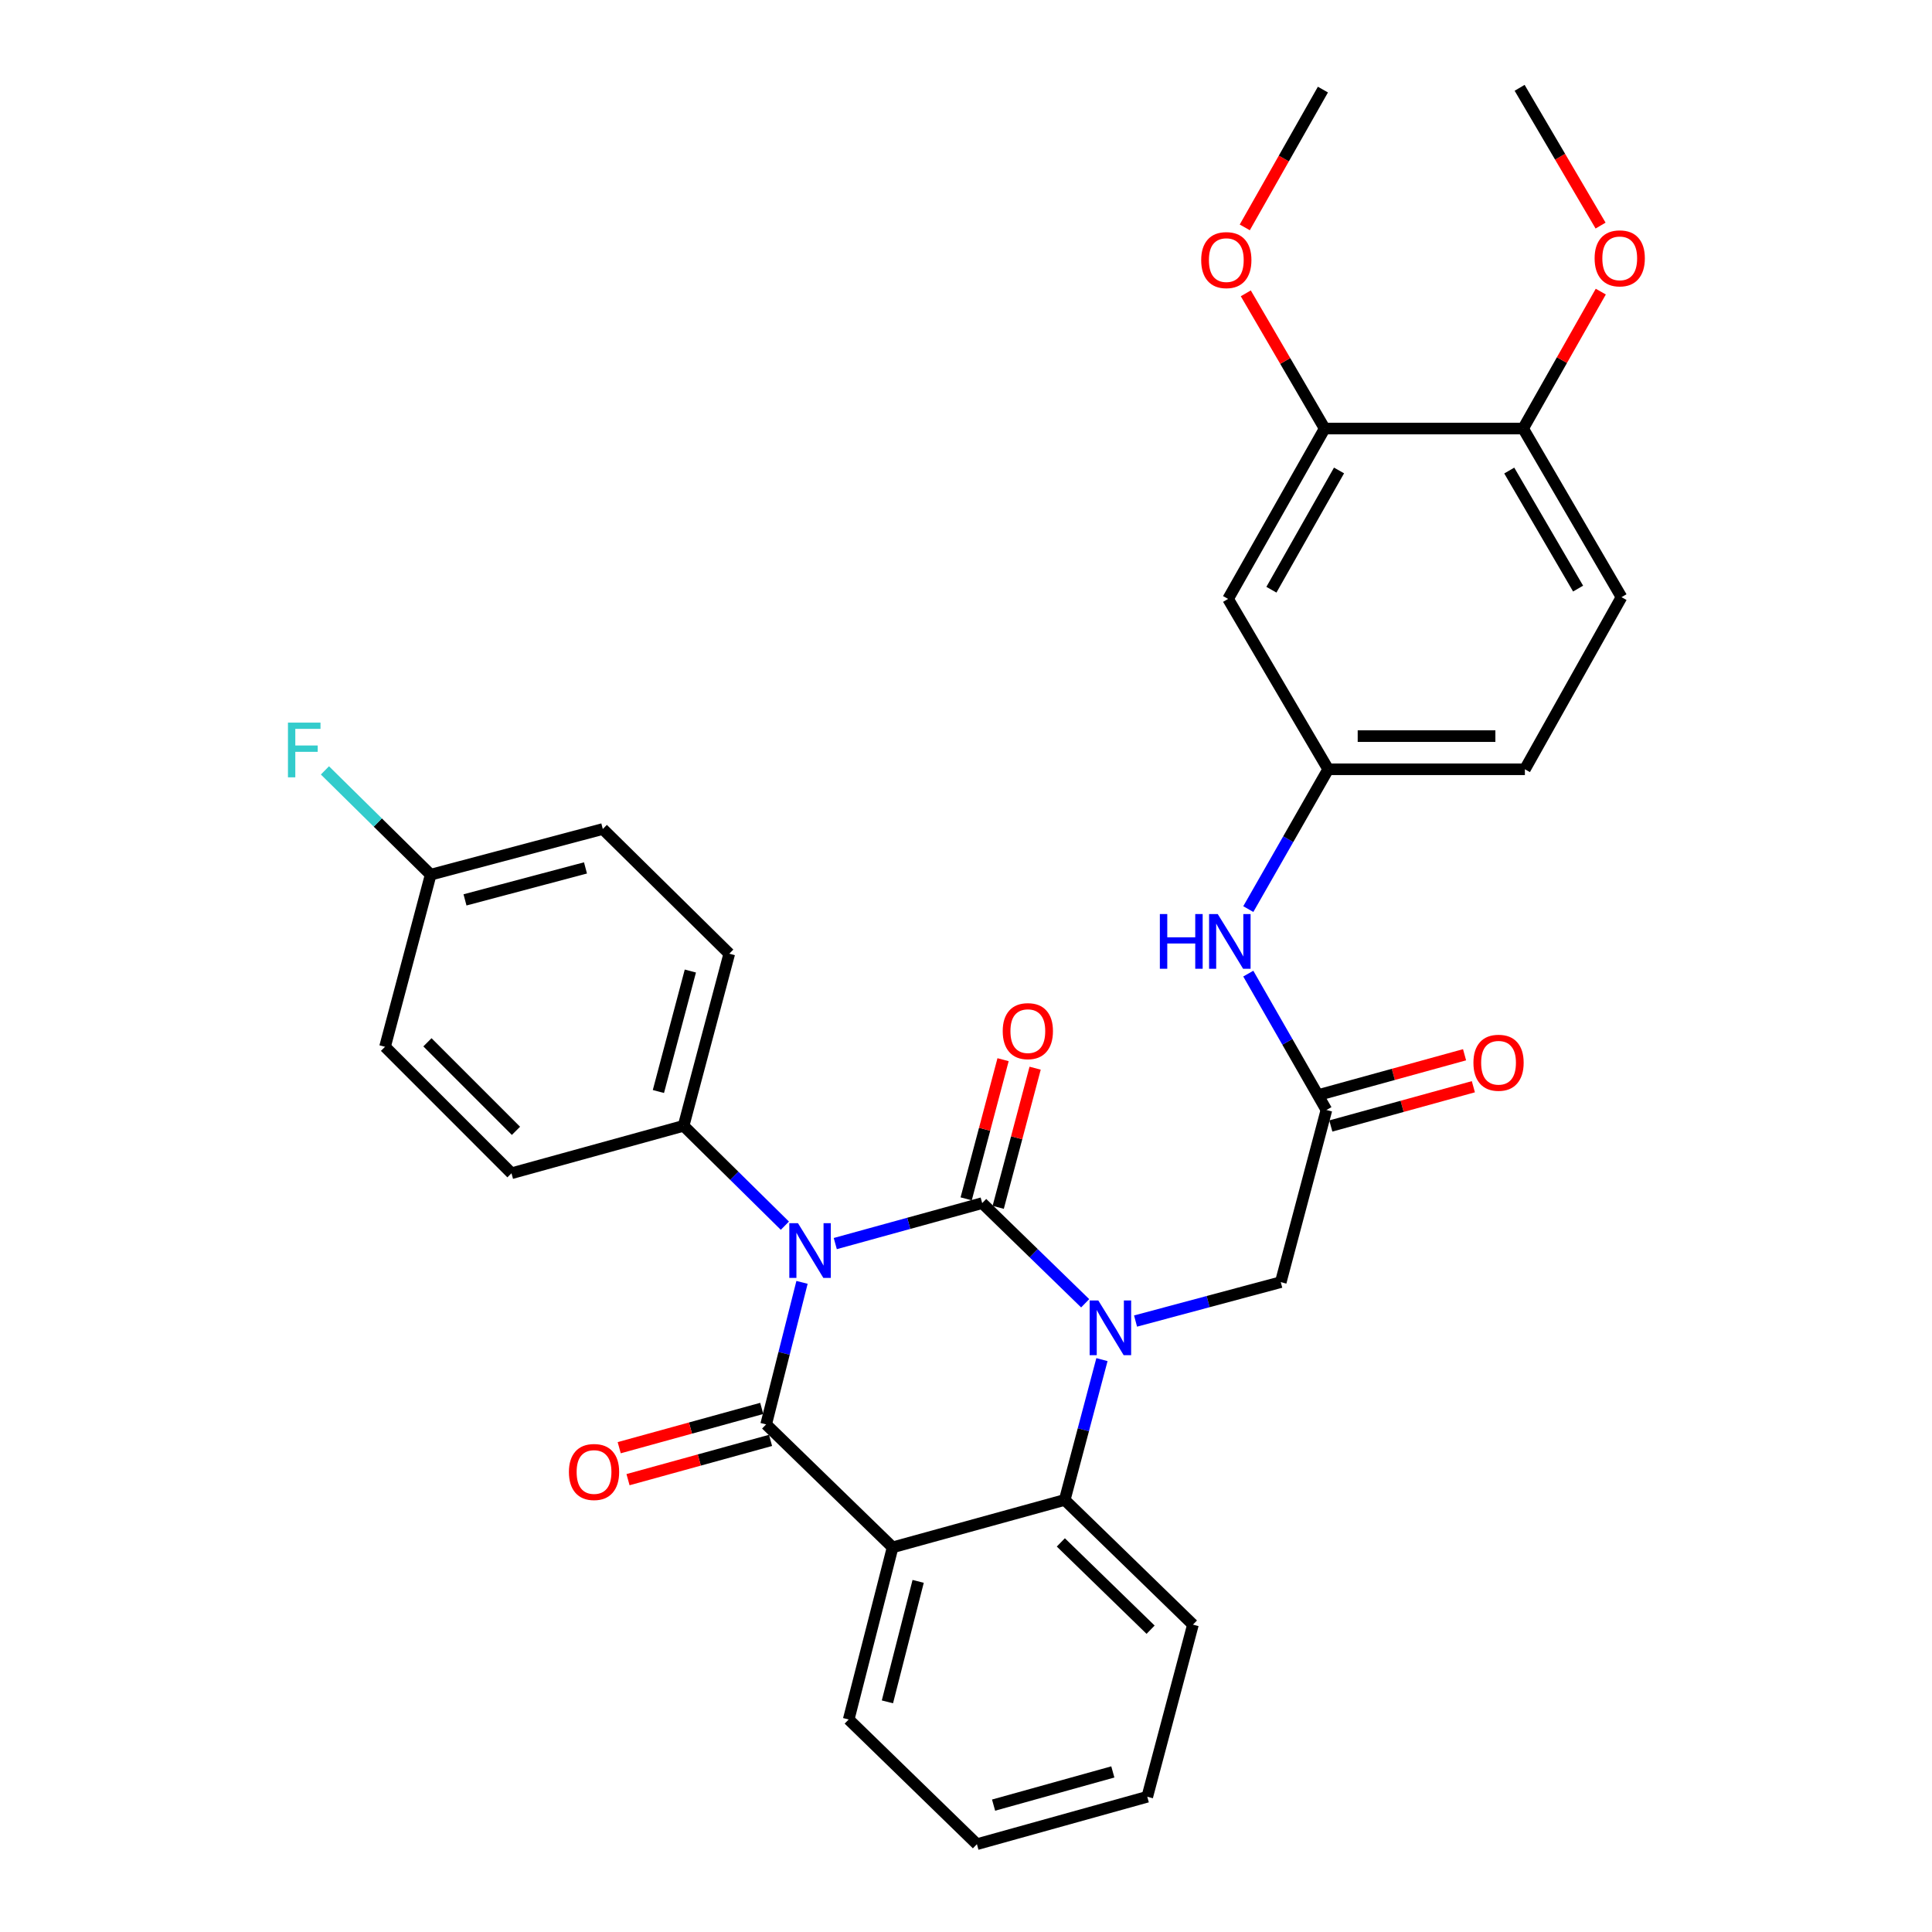 <?xml version='1.0' encoding='iso-8859-1'?>
<svg version='1.1' baseProfile='full'
              xmlns='http://www.w3.org/2000/svg'
                      xmlns:rdkit='http://www.rdkit.org/xml'
                      xmlns:xlink='http://www.w3.org/1999/xlink'
                  xml:space='preserve'
width='1000px' height='1000px' viewBox='0 0 1000 1000'>
<!-- END OF HEADER -->
<rect style='opacity:1.0;fill:#FFFFFF;stroke:none' width='1000' height='1000' x='0' y='0'> </rect>
<path class='bond-0' d='M 758.054,545.94 L 721.164,556.103' style='fill:none;fill-rule:evenodd;stroke:#FF0000;stroke-width:6px;stroke-linecap:butt;stroke-linejoin:miter;stroke-opacity:1' />
<path class='bond-0' d='M 721.164,556.103 L 684.273,566.266' style='fill:none;fill-rule:evenodd;stroke:#000000;stroke-width:6px;stroke-linecap:butt;stroke-linejoin:miter;stroke-opacity:1' />
<path class='bond-0' d='M 762.613,562.487 L 725.723,572.651' style='fill:none;fill-rule:evenodd;stroke:#FF0000;stroke-width:6px;stroke-linecap:butt;stroke-linejoin:miter;stroke-opacity:1' />
<path class='bond-0' d='M 725.723,572.651 L 688.832,582.814' style='fill:none;fill-rule:evenodd;stroke:#000000;stroke-width:6px;stroke-linecap:butt;stroke-linejoin:miter;stroke-opacity:1' />
<path class='bond-1' d='M 686.552,574.54 L 666.331,539.242' style='fill:none;fill-rule:evenodd;stroke:#000000;stroke-width:6px;stroke-linecap:butt;stroke-linejoin:miter;stroke-opacity:1' />
<path class='bond-1' d='M 666.331,539.242 L 646.109,503.944' style='fill:none;fill-rule:evenodd;stroke:#0000FF;stroke-width:6px;stroke-linecap:butt;stroke-linejoin:miter;stroke-opacity:1' />
<path class='bond-2' d='M 686.552,574.54 L 662.923,663.632' style='fill:none;fill-rule:evenodd;stroke:#000000;stroke-width:6px;stroke-linecap:butt;stroke-linejoin:miter;stroke-opacity:1' />
<path class='bond-3' d='M 685.647,221.816 L 635.651,310.002' style='fill:none;fill-rule:evenodd;stroke:#000000;stroke-width:6px;stroke-linecap:butt;stroke-linejoin:miter;stroke-opacity:1' />
<path class='bond-3' d='M 693.079,243.509 L 658.082,305.239' style='fill:none;fill-rule:evenodd;stroke:#000000;stroke-width:6px;stroke-linecap:butt;stroke-linejoin:miter;stroke-opacity:1' />
<path class='bond-4' d='M 685.647,221.816 L 788.374,221.816' style='fill:none;fill-rule:evenodd;stroke:#000000;stroke-width:6px;stroke-linecap:butt;stroke-linejoin:miter;stroke-opacity:1' />
<path class='bond-5' d='M 685.647,221.816 L 665.233,186.824' style='fill:none;fill-rule:evenodd;stroke:#000000;stroke-width:6px;stroke-linecap:butt;stroke-linejoin:miter;stroke-opacity:1' />
<path class='bond-5' d='M 665.233,186.824 L 644.82,151.832' style='fill:none;fill-rule:evenodd;stroke:#FF0000;stroke-width:6px;stroke-linecap:butt;stroke-linejoin:miter;stroke-opacity:1' />
<path class='bond-6' d='M 646.115,470.545 L 666.791,434.361' style='fill:none;fill-rule:evenodd;stroke:#0000FF;stroke-width:6px;stroke-linecap:butt;stroke-linejoin:miter;stroke-opacity:1' />
<path class='bond-6' d='M 666.791,434.361 L 687.468,398.178' style='fill:none;fill-rule:evenodd;stroke:#000000;stroke-width:6px;stroke-linecap:butt;stroke-linejoin:miter;stroke-opacity:1' />
<path class='bond-7' d='M 635.651,310.002 L 687.468,398.178' style='fill:none;fill-rule:evenodd;stroke:#000000;stroke-width:6px;stroke-linecap:butt;stroke-linejoin:miter;stroke-opacity:1' />
<path class='bond-8' d='M 561.683,674.573 L 535.031,648.648' style='fill:none;fill-rule:evenodd;stroke:#0000FF;stroke-width:6px;stroke-linecap:butt;stroke-linejoin:miter;stroke-opacity:1' />
<path class='bond-8' d='M 535.031,648.648 L 508.379,622.724' style='fill:none;fill-rule:evenodd;stroke:#000000;stroke-width:6px;stroke-linecap:butt;stroke-linejoin:miter;stroke-opacity:1' />
<path class='bond-9' d='M 587.76,683.78 L 625.341,673.706' style='fill:none;fill-rule:evenodd;stroke:#0000FF;stroke-width:6px;stroke-linecap:butt;stroke-linejoin:miter;stroke-opacity:1' />
<path class='bond-9' d='M 625.341,673.706 L 662.923,663.632' style='fill:none;fill-rule:evenodd;stroke:#000000;stroke-width:6px;stroke-linecap:butt;stroke-linejoin:miter;stroke-opacity:1' />
<path class='bond-10' d='M 570.369,703.735 L 560.734,740.049' style='fill:none;fill-rule:evenodd;stroke:#0000FF;stroke-width:6px;stroke-linecap:butt;stroke-linejoin:miter;stroke-opacity:1' />
<path class='bond-10' d='M 560.734,740.049 L 551.099,776.362' style='fill:none;fill-rule:evenodd;stroke:#000000;stroke-width:6px;stroke-linecap:butt;stroke-linejoin:miter;stroke-opacity:1' />
<path class='bond-11' d='M 505.652,954.545 L 593.828,930.001' style='fill:none;fill-rule:evenodd;stroke:#000000;stroke-width:6px;stroke-linecap:butt;stroke-linejoin:miter;stroke-opacity:1' />
<path class='bond-11' d='M 514.275,934.328 L 575.999,917.147' style='fill:none;fill-rule:evenodd;stroke:#000000;stroke-width:6px;stroke-linecap:butt;stroke-linejoin:miter;stroke-opacity:1' />
<path class='bond-12' d='M 505.652,954.545 L 439.283,889.999' style='fill:none;fill-rule:evenodd;stroke:#000000;stroke-width:6px;stroke-linecap:butt;stroke-linejoin:miter;stroke-opacity:1' />
<path class='bond-13' d='M 593.828,930.001 L 617.467,840.909' style='fill:none;fill-rule:evenodd;stroke:#000000;stroke-width:6px;stroke-linecap:butt;stroke-linejoin:miter;stroke-opacity:1' />
<path class='bond-14' d='M 617.467,840.909 L 551.099,776.362' style='fill:none;fill-rule:evenodd;stroke:#000000;stroke-width:6px;stroke-linecap:butt;stroke-linejoin:miter;stroke-opacity:1' />
<path class='bond-14' d='M 595.545,843.532 L 549.087,798.349' style='fill:none;fill-rule:evenodd;stroke:#000000;stroke-width:6px;stroke-linecap:butt;stroke-linejoin:miter;stroke-opacity:1' />
<path class='bond-15' d='M 439.283,889.999 L 462.016,800.907' style='fill:none;fill-rule:evenodd;stroke:#000000;stroke-width:6px;stroke-linecap:butt;stroke-linejoin:miter;stroke-opacity:1' />
<path class='bond-15' d='M 459.325,880.879 L 475.238,818.514' style='fill:none;fill-rule:evenodd;stroke:#000000;stroke-width:6px;stroke-linecap:butt;stroke-linejoin:miter;stroke-opacity:1' />
<path class='bond-16' d='M 462.016,800.907 L 551.099,776.362' style='fill:none;fill-rule:evenodd;stroke:#000000;stroke-width:6px;stroke-linecap:butt;stroke-linejoin:miter;stroke-opacity:1' />
<path class='bond-17' d='M 462.016,800.907 L 396.554,737.266' style='fill:none;fill-rule:evenodd;stroke:#000000;stroke-width:6px;stroke-linecap:butt;stroke-linejoin:miter;stroke-opacity:1' />
<path class='bond-18' d='M 508.379,622.724 L 470.358,633.199' style='fill:none;fill-rule:evenodd;stroke:#000000;stroke-width:6px;stroke-linecap:butt;stroke-linejoin:miter;stroke-opacity:1' />
<path class='bond-18' d='M 470.358,633.199 L 432.337,643.673' style='fill:none;fill-rule:evenodd;stroke:#0000FF;stroke-width:6px;stroke-linecap:butt;stroke-linejoin:miter;stroke-opacity:1' />
<path class='bond-19' d='M 516.674,624.924 L 526.226,588.91' style='fill:none;fill-rule:evenodd;stroke:#000000;stroke-width:6px;stroke-linecap:butt;stroke-linejoin:miter;stroke-opacity:1' />
<path class='bond-19' d='M 526.226,588.91 L 535.778,552.897' style='fill:none;fill-rule:evenodd;stroke:#FF0000;stroke-width:6px;stroke-linecap:butt;stroke-linejoin:miter;stroke-opacity:1' />
<path class='bond-19' d='M 500.084,620.524 L 509.635,584.51' style='fill:none;fill-rule:evenodd;stroke:#000000;stroke-width:6px;stroke-linecap:butt;stroke-linejoin:miter;stroke-opacity:1' />
<path class='bond-19' d='M 509.635,584.51 L 519.187,548.496' style='fill:none;fill-rule:evenodd;stroke:#FF0000;stroke-width:6px;stroke-linecap:butt;stroke-linejoin:miter;stroke-opacity:1' />
<path class='bond-20' d='M 406.249,634.411 L 380.042,608.566' style='fill:none;fill-rule:evenodd;stroke:#0000FF;stroke-width:6px;stroke-linecap:butt;stroke-linejoin:miter;stroke-opacity:1' />
<path class='bond-20' d='M 380.042,608.566 L 353.834,582.722' style='fill:none;fill-rule:evenodd;stroke:#000000;stroke-width:6px;stroke-linecap:butt;stroke-linejoin:miter;stroke-opacity:1' />
<path class='bond-21' d='M 415.124,663.749 L 405.839,700.508' style='fill:none;fill-rule:evenodd;stroke:#0000FF;stroke-width:6px;stroke-linecap:butt;stroke-linejoin:miter;stroke-opacity:1' />
<path class='bond-21' d='M 405.839,700.508 L 396.554,737.266' style='fill:none;fill-rule:evenodd;stroke:#000000;stroke-width:6px;stroke-linecap:butt;stroke-linejoin:miter;stroke-opacity:1' />
<path class='bond-22' d='M 394.274,728.993 L 357.388,739.16' style='fill:none;fill-rule:evenodd;stroke:#000000;stroke-width:6px;stroke-linecap:butt;stroke-linejoin:miter;stroke-opacity:1' />
<path class='bond-22' d='M 357.388,739.16 L 320.502,749.327' style='fill:none;fill-rule:evenodd;stroke:#FF0000;stroke-width:6px;stroke-linecap:butt;stroke-linejoin:miter;stroke-opacity:1' />
<path class='bond-22' d='M 398.835,745.54 L 361.949,755.707' style='fill:none;fill-rule:evenodd;stroke:#000000;stroke-width:6px;stroke-linecap:butt;stroke-linejoin:miter;stroke-opacity:1' />
<path class='bond-22' d='M 361.949,755.707 L 325.063,765.874' style='fill:none;fill-rule:evenodd;stroke:#FF0000;stroke-width:6px;stroke-linecap:butt;stroke-linejoin:miter;stroke-opacity:1' />
<path class='bond-23' d='M 312.011,429.093 L 222.92,452.732' style='fill:none;fill-rule:evenodd;stroke:#000000;stroke-width:6px;stroke-linecap:butt;stroke-linejoin:miter;stroke-opacity:1' />
<path class='bond-23' d='M 303.049,449.229 L 240.685,465.776' style='fill:none;fill-rule:evenodd;stroke:#000000;stroke-width:6px;stroke-linecap:butt;stroke-linejoin:miter;stroke-opacity:1' />
<path class='bond-24' d='M 312.011,429.093 L 377.464,493.64' style='fill:none;fill-rule:evenodd;stroke:#000000;stroke-width:6px;stroke-linecap:butt;stroke-linejoin:miter;stroke-opacity:1' />
<path class='bond-25' d='M 222.92,452.732 L 199.29,541.814' style='fill:none;fill-rule:evenodd;stroke:#000000;stroke-width:6px;stroke-linecap:butt;stroke-linejoin:miter;stroke-opacity:1' />
<path class='bond-26' d='M 222.92,452.732 L 195.552,425.743' style='fill:none;fill-rule:evenodd;stroke:#000000;stroke-width:6px;stroke-linecap:butt;stroke-linejoin:miter;stroke-opacity:1' />
<path class='bond-26' d='M 195.552,425.743 L 168.185,398.755' style='fill:none;fill-rule:evenodd;stroke:#33CCCC;stroke-width:6px;stroke-linecap:butt;stroke-linejoin:miter;stroke-opacity:1' />
<path class='bond-27' d='M 199.29,541.814 L 264.743,607.276' style='fill:none;fill-rule:evenodd;stroke:#000000;stroke-width:6px;stroke-linecap:butt;stroke-linejoin:miter;stroke-opacity:1' />
<path class='bond-27' d='M 221.246,539.497 L 267.063,585.321' style='fill:none;fill-rule:evenodd;stroke:#000000;stroke-width:6px;stroke-linecap:butt;stroke-linejoin:miter;stroke-opacity:1' />
<path class='bond-28' d='M 264.743,607.276 L 353.834,582.722' style='fill:none;fill-rule:evenodd;stroke:#000000;stroke-width:6px;stroke-linecap:butt;stroke-linejoin:miter;stroke-opacity:1' />
<path class='bond-29' d='M 353.834,582.722 L 377.464,493.64' style='fill:none;fill-rule:evenodd;stroke:#000000;stroke-width:6px;stroke-linecap:butt;stroke-linejoin:miter;stroke-opacity:1' />
<path class='bond-29' d='M 340.788,564.959 L 357.329,502.601' style='fill:none;fill-rule:evenodd;stroke:#000000;stroke-width:6px;stroke-linecap:butt;stroke-linejoin:miter;stroke-opacity:1' />
<path class='bond-30' d='M 788.374,221.816 L 839.285,309.096' style='fill:none;fill-rule:evenodd;stroke:#000000;stroke-width:6px;stroke-linecap:butt;stroke-linejoin:miter;stroke-opacity:1' />
<path class='bond-30' d='M 781.185,243.557 L 816.822,304.653' style='fill:none;fill-rule:evenodd;stroke:#000000;stroke-width:6px;stroke-linecap:butt;stroke-linejoin:miter;stroke-opacity:1' />
<path class='bond-31' d='M 788.374,221.816 L 808.469,186.375' style='fill:none;fill-rule:evenodd;stroke:#000000;stroke-width:6px;stroke-linecap:butt;stroke-linejoin:miter;stroke-opacity:1' />
<path class='bond-31' d='M 808.469,186.375 L 828.564,150.934' style='fill:none;fill-rule:evenodd;stroke:#FF0000;stroke-width:6px;stroke-linecap:butt;stroke-linejoin:miter;stroke-opacity:1' />
<path class='bond-32' d='M 687.468,398.178 L 789.28,398.178' style='fill:none;fill-rule:evenodd;stroke:#000000;stroke-width:6px;stroke-linecap:butt;stroke-linejoin:miter;stroke-opacity:1' />
<path class='bond-32' d='M 702.74,381.014 L 774.008,381.014' style='fill:none;fill-rule:evenodd;stroke:#000000;stroke-width:6px;stroke-linecap:butt;stroke-linejoin:miter;stroke-opacity:1' />
<path class='bond-33' d='M 839.285,309.096 L 789.28,398.178' style='fill:none;fill-rule:evenodd;stroke:#000000;stroke-width:6px;stroke-linecap:butt;stroke-linejoin:miter;stroke-opacity:1' />
<path class='bond-34' d='M 644.294,117.692 L 664.517,82.031' style='fill:none;fill-rule:evenodd;stroke:#FF0000;stroke-width:6px;stroke-linecap:butt;stroke-linejoin:miter;stroke-opacity:1' />
<path class='bond-34' d='M 664.517,82.031 L 684.741,46.37' style='fill:none;fill-rule:evenodd;stroke:#000000;stroke-width:6px;stroke-linecap:butt;stroke-linejoin:miter;stroke-opacity:1' />
<path class='bond-35' d='M 828.453,116.763 L 807.503,81.109' style='fill:none;fill-rule:evenodd;stroke:#FF0000;stroke-width:6px;stroke-linecap:butt;stroke-linejoin:miter;stroke-opacity:1' />
<path class='bond-35' d='M 807.503,81.109 L 786.553,45.455' style='fill:none;fill-rule:evenodd;stroke:#000000;stroke-width:6px;stroke-linecap:butt;stroke-linejoin:miter;stroke-opacity:1' />
<path  class='atom-0' d='M 762.644 550.075
Q 762.644 543.275, 766.004 539.475
Q 769.364 535.675, 775.644 535.675
Q 781.924 535.675, 785.284 539.475
Q 788.644 543.275, 788.644 550.075
Q 788.644 556.955, 785.244 560.875
Q 781.844 564.755, 775.644 564.755
Q 769.404 564.755, 766.004 560.875
Q 762.644 556.995, 762.644 550.075
M 775.644 561.555
Q 779.964 561.555, 782.284 558.675
Q 784.644 555.755, 784.644 550.075
Q 784.644 544.515, 782.284 541.715
Q 779.964 538.875, 775.644 538.875
Q 771.324 538.875, 768.964 541.675
Q 766.644 544.475, 766.644 550.075
Q 766.644 555.795, 768.964 558.675
Q 771.324 561.555, 775.644 561.555
' fill='#FF0000'/>
<path  class='atom-3' d='M 600.337 473.11
L 604.177 473.11
L 604.177 485.15
L 618.657 485.15
L 618.657 473.11
L 622.497 473.11
L 622.497 501.43
L 618.657 501.43
L 618.657 488.35
L 604.177 488.35
L 604.177 501.43
L 600.337 501.43
L 600.337 473.11
' fill='#0000FF'/>
<path  class='atom-3' d='M 630.297 473.11
L 639.577 488.11
Q 640.497 489.59, 641.977 492.27
Q 643.457 494.95, 643.537 495.11
L 643.537 473.11
L 647.297 473.11
L 647.297 501.43
L 643.417 501.43
L 633.457 485.03
Q 632.297 483.11, 631.057 480.91
Q 629.857 478.71, 629.497 478.03
L 629.497 501.43
L 625.817 501.43
L 625.817 473.11
L 630.297 473.11
' fill='#0000FF'/>
<path  class='atom-5' d='M 568.477 673.111
L 577.757 688.111
Q 578.677 689.591, 580.157 692.271
Q 581.637 694.951, 581.717 695.111
L 581.717 673.111
L 585.477 673.111
L 585.477 701.431
L 581.597 701.431
L 571.637 685.031
Q 570.477 683.111, 569.237 680.911
Q 568.037 678.711, 567.677 678.031
L 567.677 701.431
L 563.997 701.431
L 563.997 673.111
L 568.477 673.111
' fill='#0000FF'/>
<path  class='atom-14' d='M 413.027 633.109
L 422.307 648.109
Q 423.227 649.589, 424.707 652.269
Q 426.187 654.949, 426.267 655.109
L 426.267 633.109
L 430.027 633.109
L 430.027 661.429
L 426.147 661.429
L 416.187 645.029
Q 415.027 643.109, 413.787 640.909
Q 412.587 638.709, 412.227 638.029
L 412.227 661.429
L 408.547 661.429
L 408.547 633.109
L 413.027 633.109
' fill='#0000FF'/>
<path  class='atom-16' d='M 294.472 761.9
Q 294.472 755.1, 297.832 751.3
Q 301.192 747.5, 307.472 747.5
Q 313.752 747.5, 317.112 751.3
Q 320.472 755.1, 320.472 761.9
Q 320.472 768.78, 317.072 772.7
Q 313.672 776.58, 307.472 776.58
Q 301.232 776.58, 297.832 772.7
Q 294.472 768.82, 294.472 761.9
M 307.472 773.38
Q 311.792 773.38, 314.112 770.5
Q 316.472 767.58, 316.472 761.9
Q 316.472 756.34, 314.112 753.54
Q 311.792 750.7, 307.472 750.7
Q 303.152 750.7, 300.792 753.5
Q 298.472 756.3, 298.472 761.9
Q 298.472 767.62, 300.792 770.5
Q 303.152 773.38, 307.472 773.38
' fill='#FF0000'/>
<path  class='atom-17' d='M 519.008 533.712
Q 519.008 526.912, 522.368 523.112
Q 525.728 519.312, 532.008 519.312
Q 538.288 519.312, 541.648 523.112
Q 545.008 526.912, 545.008 533.712
Q 545.008 540.592, 541.608 544.512
Q 538.208 548.392, 532.008 548.392
Q 525.768 548.392, 522.368 544.512
Q 519.008 540.632, 519.008 533.712
M 532.008 545.192
Q 536.328 545.192, 538.648 542.312
Q 541.008 539.392, 541.008 533.712
Q 541.008 528.152, 538.648 525.352
Q 536.328 522.512, 532.008 522.512
Q 527.688 522.512, 525.328 525.312
Q 523.008 528.112, 523.008 533.712
Q 523.008 539.432, 525.328 542.312
Q 527.688 545.192, 532.008 545.192
' fill='#FF0000'/>
<path  class='atom-24' d='M 149.047 374.025
L 165.887 374.025
L 165.887 377.265
L 152.847 377.265
L 152.847 385.865
L 164.447 385.865
L 164.447 389.145
L 152.847 389.145
L 152.847 402.345
L 149.047 402.345
L 149.047 374.025
' fill='#33CCCC'/>
<path  class='atom-29' d='M 621.736 134.626
Q 621.736 127.826, 625.096 124.026
Q 628.456 120.226, 634.736 120.226
Q 641.016 120.226, 644.376 124.026
Q 647.736 127.826, 647.736 134.626
Q 647.736 141.506, 644.336 145.426
Q 640.936 149.306, 634.736 149.306
Q 628.496 149.306, 625.096 145.426
Q 621.736 141.546, 621.736 134.626
M 634.736 146.106
Q 639.056 146.106, 641.376 143.226
Q 643.736 140.306, 643.736 134.626
Q 643.736 129.066, 641.376 126.266
Q 639.056 123.426, 634.736 123.426
Q 630.416 123.426, 628.056 126.226
Q 625.736 129.026, 625.736 134.626
Q 625.736 140.346, 628.056 143.226
Q 630.416 146.106, 634.736 146.106
' fill='#FF0000'/>
<path  class='atom-30' d='M 825.37 133.72
Q 825.37 126.92, 828.73 123.12
Q 832.09 119.32, 838.37 119.32
Q 844.65 119.32, 848.01 123.12
Q 851.37 126.92, 851.37 133.72
Q 851.37 140.6, 847.97 144.52
Q 844.57 148.4, 838.37 148.4
Q 832.13 148.4, 828.73 144.52
Q 825.37 140.64, 825.37 133.72
M 838.37 145.2
Q 842.69 145.2, 845.01 142.32
Q 847.37 139.4, 847.37 133.72
Q 847.37 128.16, 845.01 125.36
Q 842.69 122.52, 838.37 122.52
Q 834.05 122.52, 831.69 125.32
Q 829.37 128.12, 829.37 133.72
Q 829.37 139.44, 831.69 142.32
Q 834.05 145.2, 838.37 145.2
' fill='#FF0000'/>
</svg>
